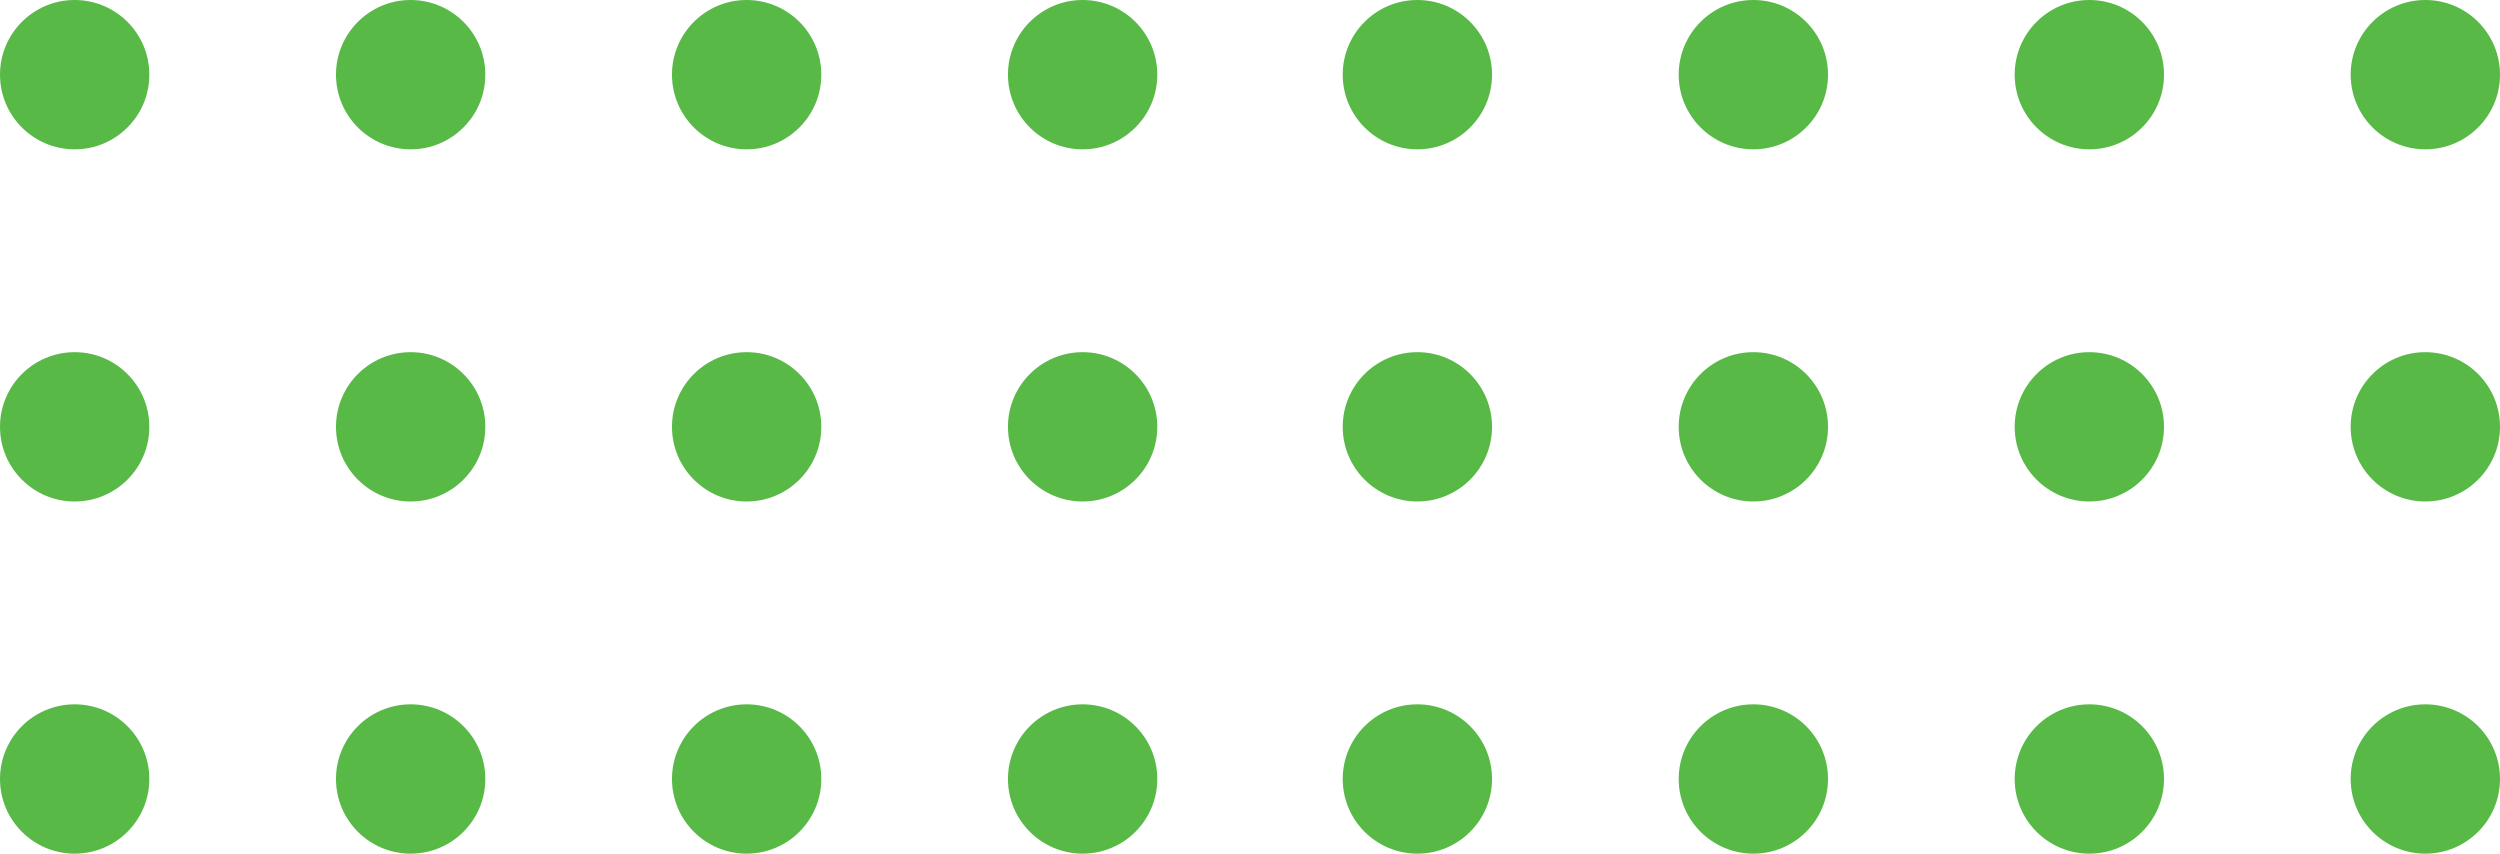 <?xml version="1.0" encoding="UTF-8"?> <!-- Generator: Adobe Illustrator 18.0.0, SVG Export Plug-In . SVG Version: 6.00 Build 0) --> <svg xmlns="http://www.w3.org/2000/svg" xmlns:xlink="http://www.w3.org/1999/xlink" id="Слой_1" x="0px" y="0px" viewBox="0 0 200.9 68.6" xml:space="preserve"> <g> <circle fill="#58B947" cx="6" cy="62.6" r="6"></circle> <circle fill="#58B947" cx="6" cy="34.3" r="6"></circle> <circle fill="#58B947" cx="6" cy="6" r="6"></circle> <circle fill="#58B947" cx="33" cy="62.6" r="6"></circle> <circle fill="#58B947" cx="33" cy="34.3" r="6"></circle> <circle fill="#58B947" cx="33" cy="6" r="6"></circle> <circle fill="#58B947" cx="60" cy="62.6" r="6"></circle> <circle fill="#58B947" cx="60" cy="34.3" r="6"></circle> <circle fill="#58B947" cx="60" cy="6" r="6"></circle> <circle fill="#58B947" cx="87" cy="62.6" r="6"></circle> <circle fill="#58B947" cx="87" cy="34.3" r="6"></circle> <circle fill="#58B947" cx="87" cy="6" r="6"></circle> <circle fill="#58B947" cx="113.9" cy="62.6" r="6"></circle> <circle fill="#58B947" cx="113.9" cy="34.3" r="6"></circle> <circle fill="#58B947" cx="113.9" cy="6" r="6"></circle> <circle fill="#58B947" cx="140.9" cy="62.6" r="6"></circle> <circle fill="#58B947" cx="140.9" cy="34.3" r="6"></circle> <circle fill="#58B947" cx="140.9" cy="6" r="6"></circle> <circle fill="#58B947" cx="167.9" cy="62.6" r="6"></circle> <circle fill="#58B947" cx="167.9" cy="34.3" r="6"></circle> <circle fill="#58B947" cx="167.9" cy="6" r="6"></circle> <circle fill="#58B947" cx="194.9" cy="62.6" r="6"></circle> <circle fill="#58B947" cx="194.9" cy="34.3" r="6"></circle> <circle fill="#58B947" cx="194.9" cy="6" r="6"></circle> </g> </svg> 